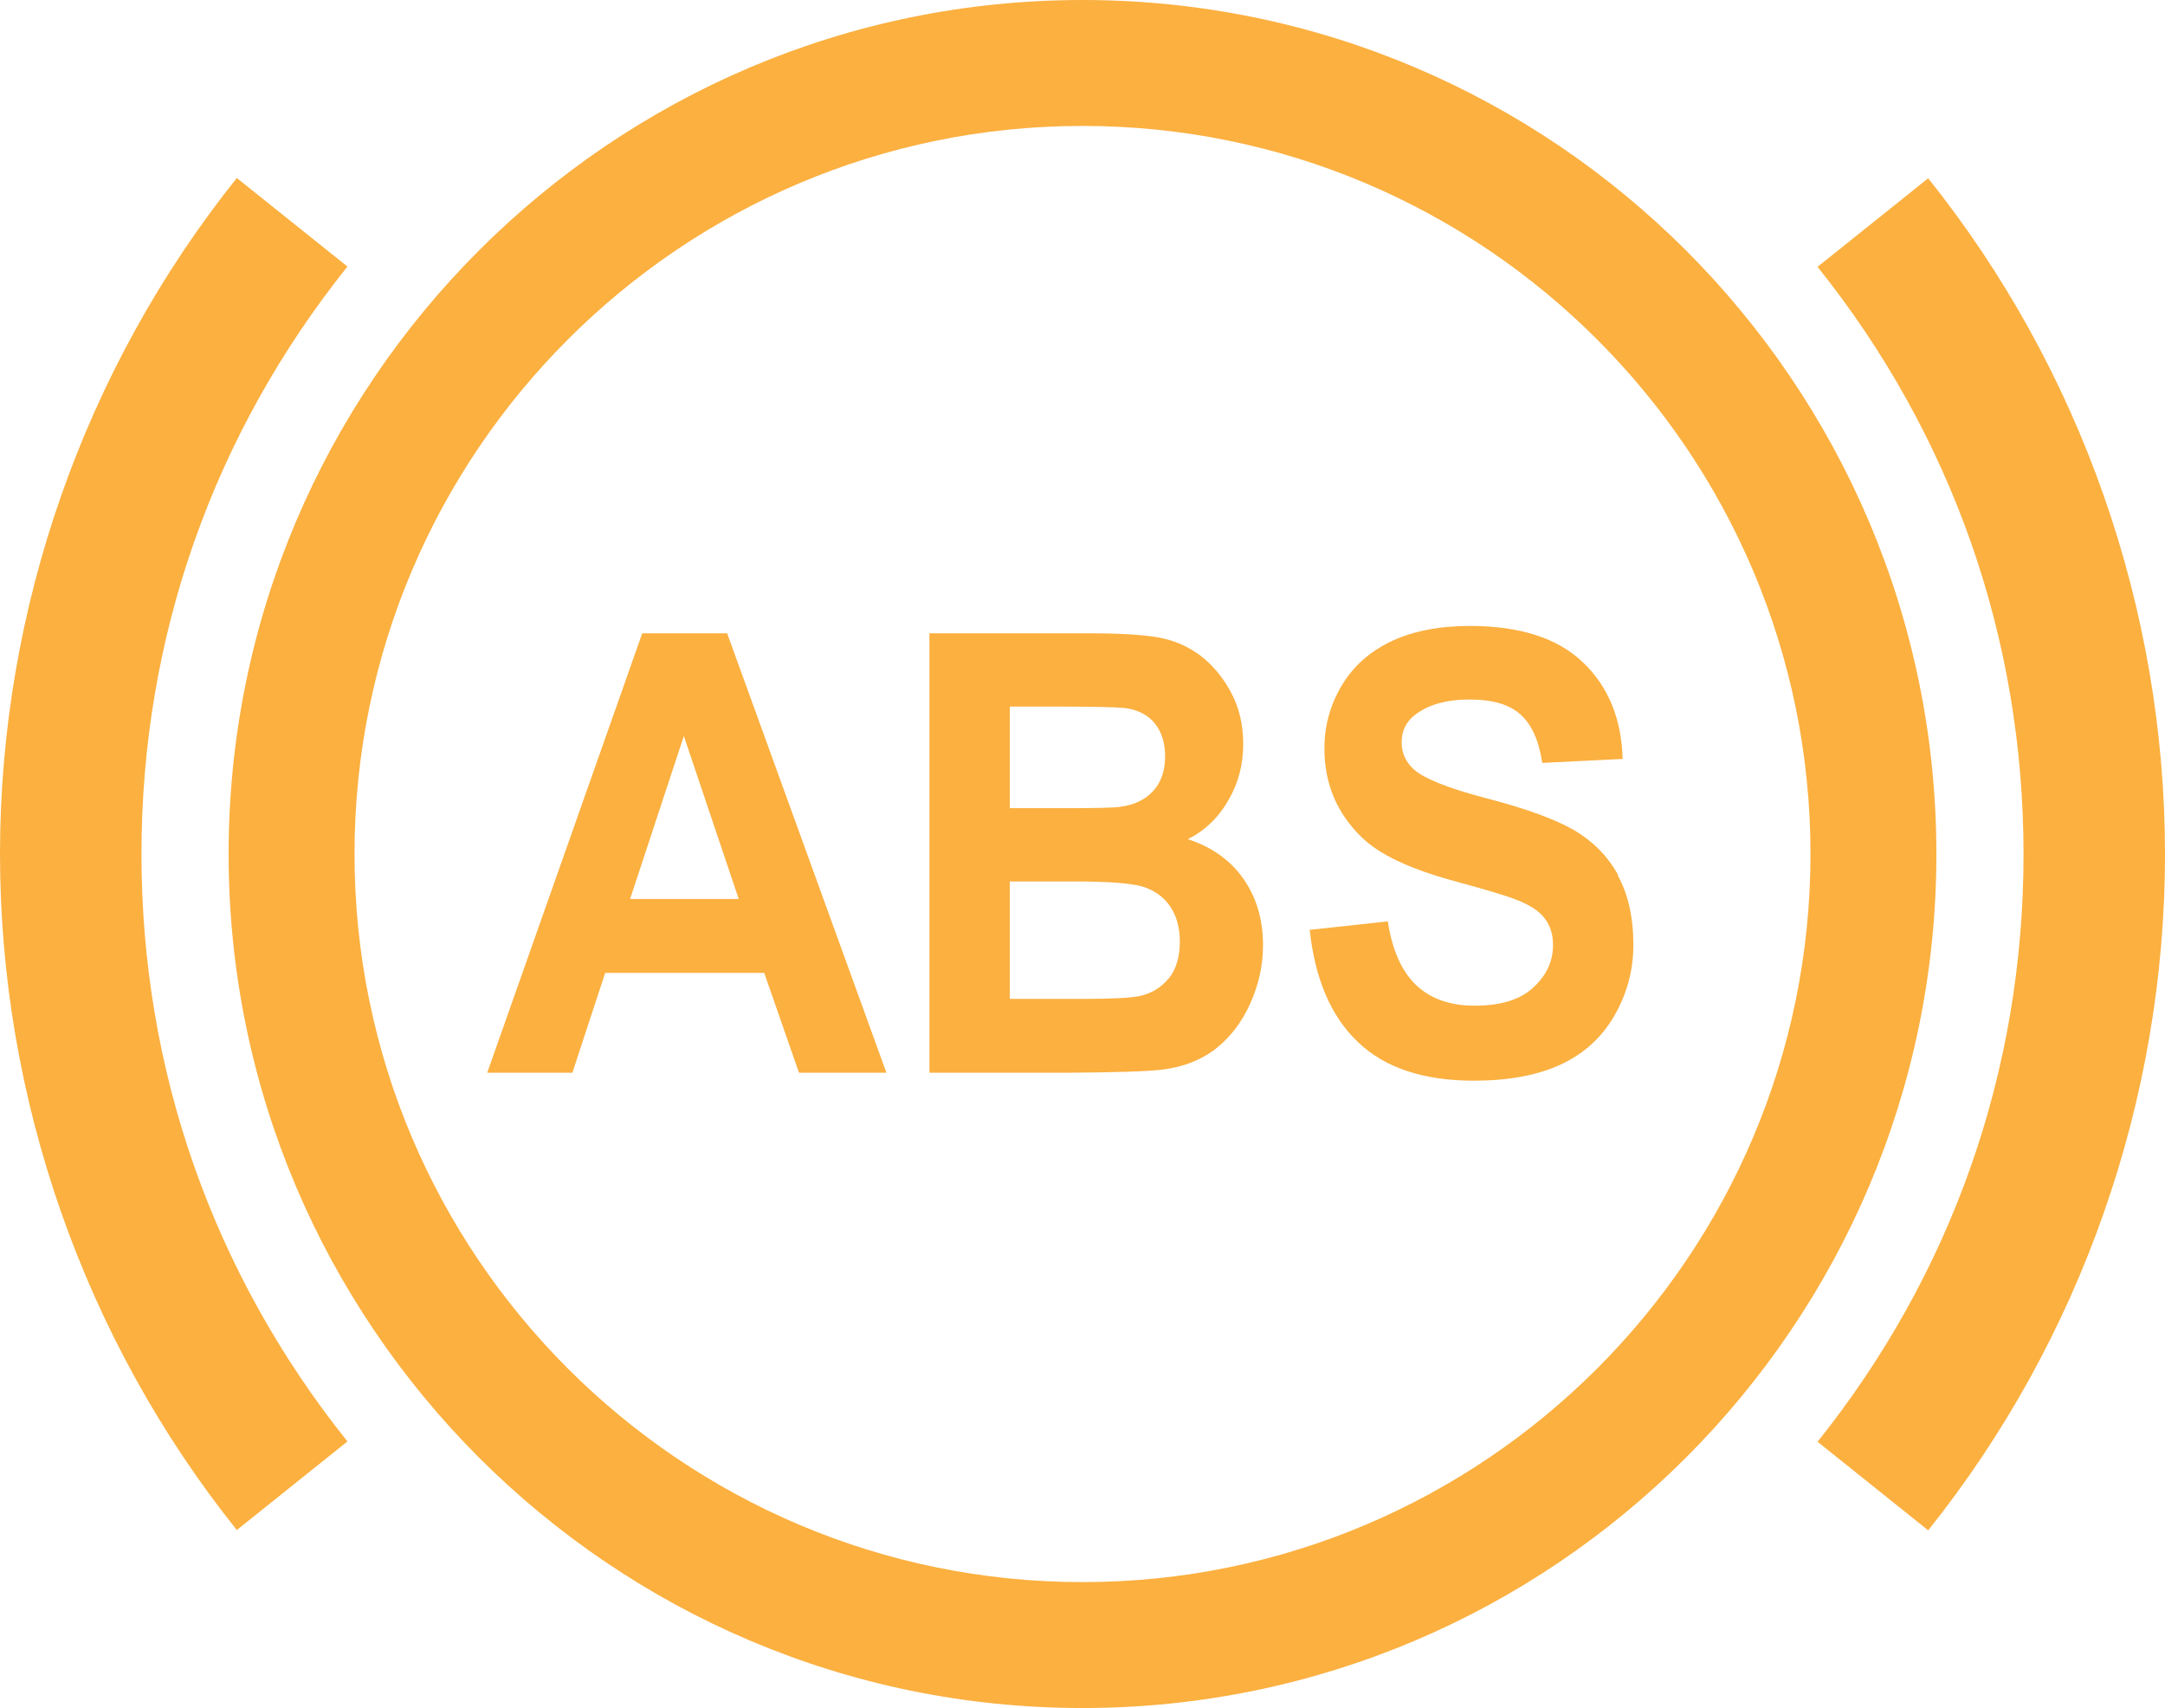 <?xml version="1.0" encoding="UTF-8"?> <svg xmlns="http://www.w3.org/2000/svg" id="Calque_2" data-name="Calque 2" viewBox="0 0 76.52 60.36"><defs><style> .cls-1 { fill: #fbb040; stroke-width: 0px; } </style></defs><g id="Layer_1" data-name="Layer 1"><g><path class="cls-1" d="M38.26,0C21.62,0,8.08,13.54,8.08,30.18s13.54,30.18,30.18,30.18,30.18-13.54,30.18-30.18S54.9,0,38.26,0ZM38.26,55.91c-14.19,0-25.73-11.54-25.73-25.73S24.07,4.45,38.26,4.45s25.73,11.54,25.73,25.73-11.54,25.73-25.73,25.73Z"></path><path class="cls-1" d="M68.15,6.3l-3.91,3.13c4.76,5.95,7.28,13.13,7.28,20.76s-2.52,14.81-7.28,20.76l3.91,3.13c5.4-6.75,8.37-15.23,8.37-23.89s-2.97-17.14-8.37-23.89Z"></path><path class="cls-1" d="M12.28,9.42l-3.91-3.13C2.97,13.04,0,21.53,0,30.18s2.97,17.14,8.37,23.89l3.91-3.13c-4.76-5.95-7.28-13.13-7.28-20.76s2.52-14.81,7.28-20.76Z"></path><path class="cls-1" d="M22.7,22.38l-5.48,15.53h3.01l1.16-3.53h5.62l1.23,3.53h3.09l-5.63-15.53h-3ZM22.27,31.77l1.9-5.76,1.94,5.76h-3.84Z"></path><path class="cls-1" d="M41.97,29.66c.61-.3,1.09-.76,1.44-1.37.36-.61.53-1.27.53-2,0-.67-.14-1.28-.43-1.82-.29-.54-.65-.97-1.08-1.3-.43-.32-.92-.54-1.47-.64-.55-.1-1.38-.15-2.49-.15h-5.62v15.53h4.79c1.81-.01,2.95-.05,3.43-.11.75-.09,1.39-.34,1.9-.74.51-.4.92-.93,1.22-1.6.3-.67.45-1.35.45-2.06,0-.9-.23-1.68-.69-2.34-.46-.66-1.12-1.13-1.98-1.41ZM35.69,24.97h1.63c1.34,0,2.15.02,2.43.05.47.06.83.25,1.07.55.24.3.36.69.36,1.17s-.14.91-.42,1.21c-.28.31-.66.49-1.15.56-.27.04-.96.05-2.06.05h-1.86v-3.59ZM41.3,34.58c-.27.33-.61.53-1.03.62-.28.06-.92.1-1.95.1h-2.63v-4.15h2.29c1.29,0,2.13.07,2.52.22.39.15.68.38.89.71.2.32.31.72.31,1.19,0,.55-.13.99-.4,1.32Z"></path><path class="cls-1" d="M57.19,30.92c-.37-.67-.89-1.19-1.55-1.58-.66-.38-1.68-.76-3.07-1.12-1.38-.36-2.25-.71-2.61-1.04-.28-.26-.42-.58-.42-.94,0-.4.15-.72.45-.96.47-.37,1.11-.56,1.94-.56s1.4.17,1.8.52c.4.35.66.92.78,1.72l2.84-.14c-.04-1.43-.51-2.57-1.41-3.42-.89-.85-2.22-1.28-3.99-1.28-1.08,0-2,.18-2.77.54-.76.36-1.35.88-1.76,1.57-.41.69-.61,1.43-.61,2.22,0,1.23.43,2.27,1.3,3.12.61.61,1.68,1.12,3.2,1.54,1.18.32,1.94.55,2.27.68.49.19.83.41,1.02.67.2.26.29.57.29.94,0,.57-.23,1.07-.7,1.5-.46.43-1.15.64-2.07.64-.86,0-1.55-.24-2.06-.72-.51-.48-.85-1.23-1.01-2.26l-2.76.3c.19,1.74.75,3.06,1.71,3.97.95.91,2.32,1.36,4.1,1.36,1.22,0,2.24-.19,3.06-.57.82-.38,1.45-.95,1.9-1.73.45-.78.67-1.61.67-2.5,0-.98-.19-1.81-.56-2.47Z"></path></g></g></svg> 